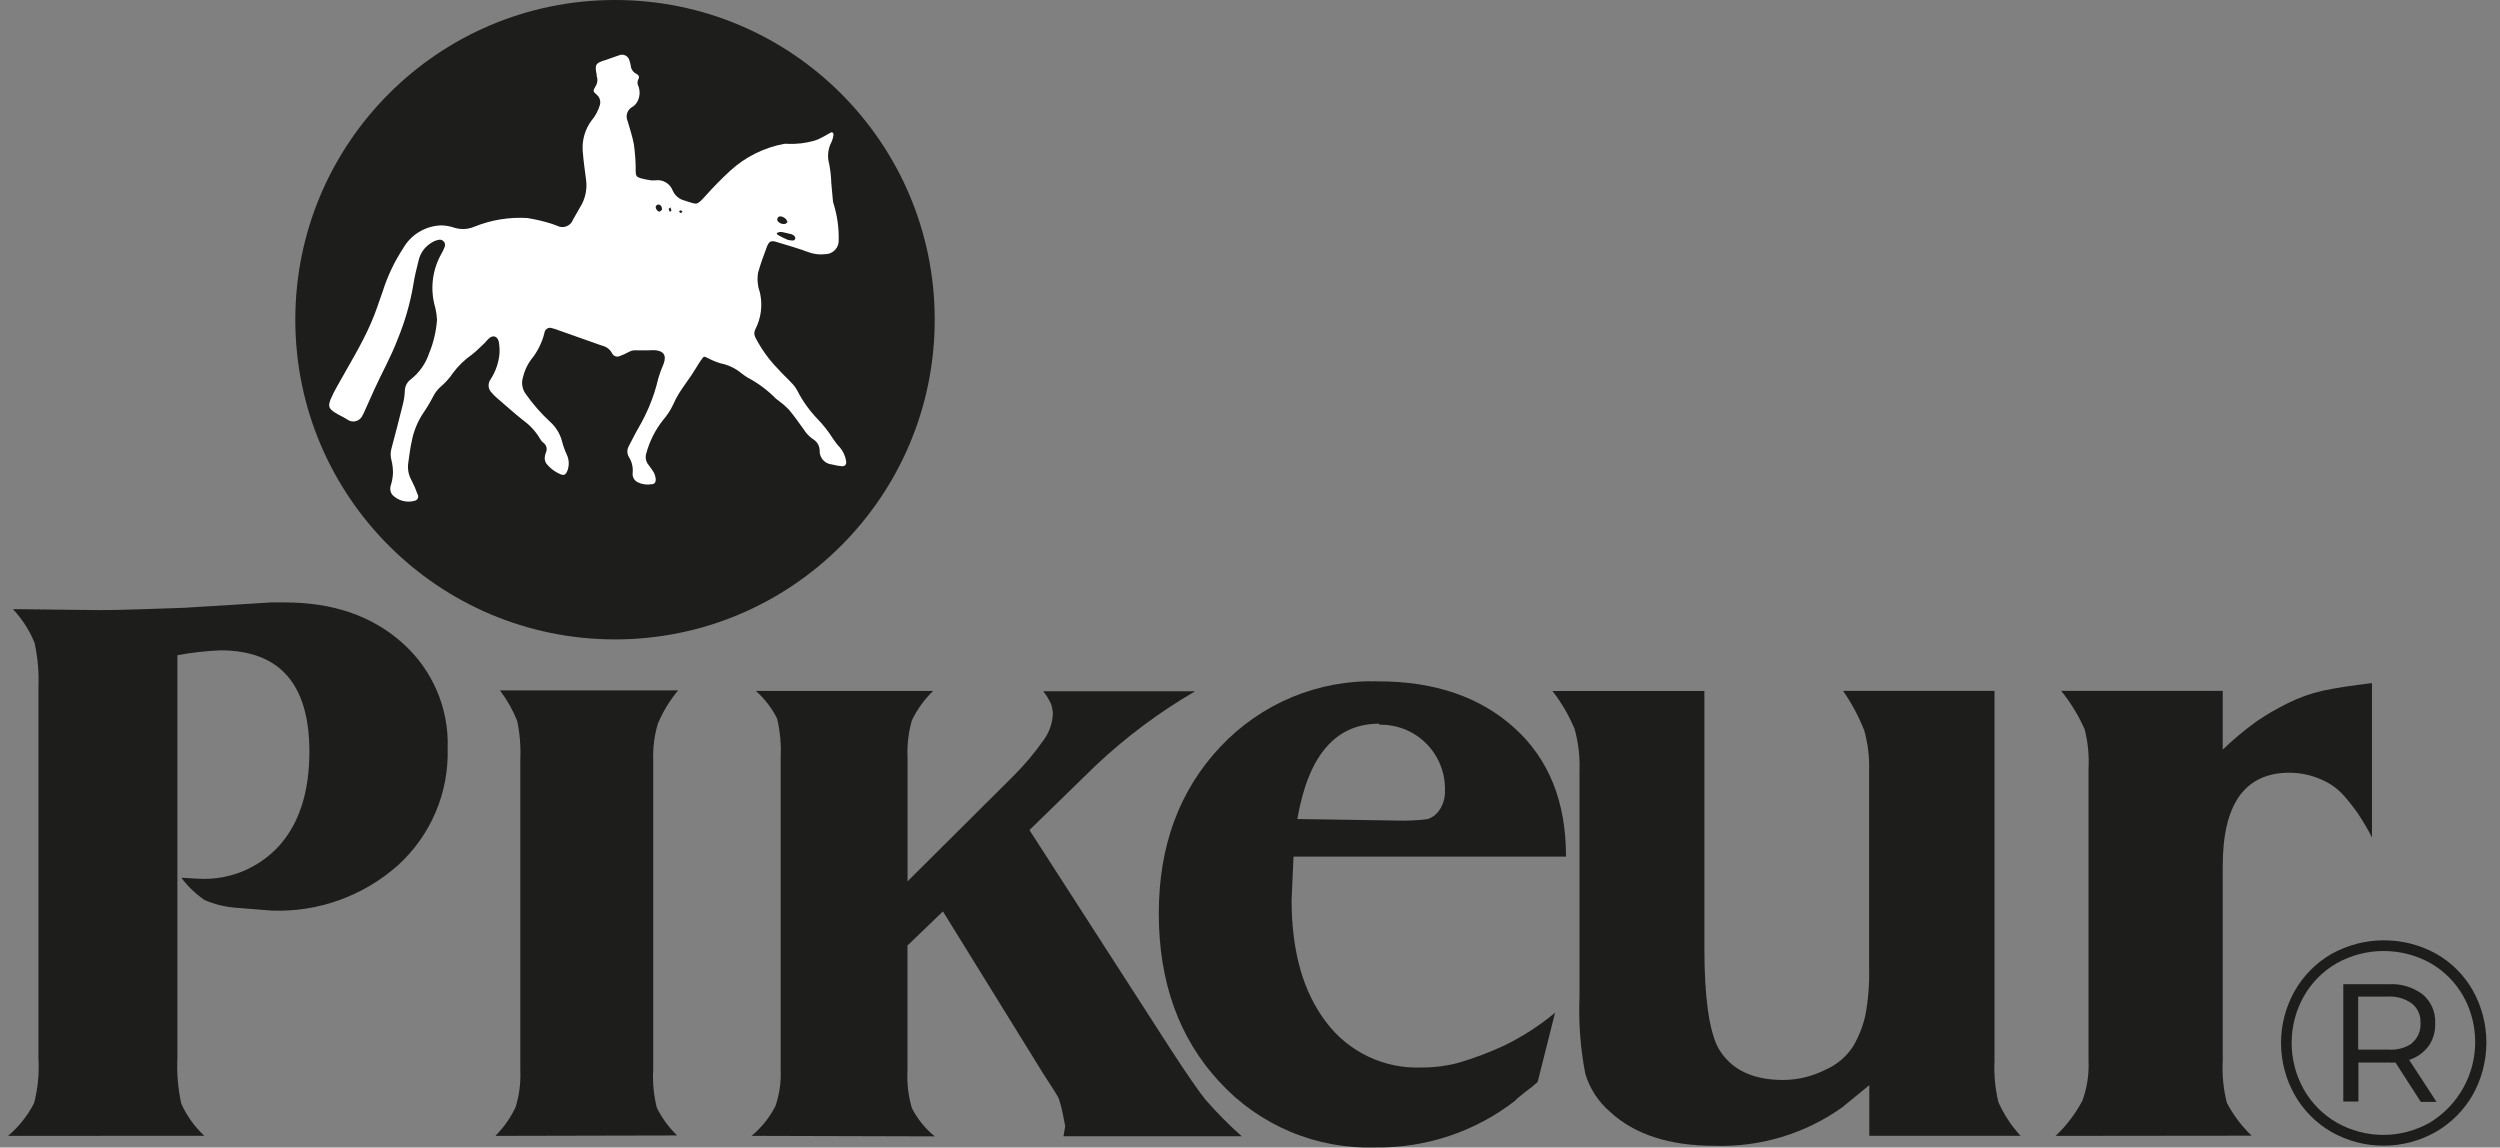 <?xml version="1.0" encoding="UTF-8"?> <svg xmlns="http://www.w3.org/2000/svg" width="122" height="56" viewBox="0 0 122 56" fill="none"><rect x="0" y="0" width="122" height="56" fill="#808080" stroke="none"/><path d="M0.392 55.431C0.917 54.988 1.349 54.445 1.662 53.834C1.85 53.113 1.922 52.367 1.875 51.624V33.531C1.906 32.806 1.842 32.08 1.687 31.371C1.439 30.761 1.081 30.203 0.629 29.725L4.86 29.774C5.391 29.774 6.128 29.758 7.07 29.725C8.013 29.692 8.654 29.67 8.993 29.66L13.245 29.398H13.902C16.252 29.398 18.163 30.058 19.636 31.376C20.362 32.018 20.936 32.813 21.318 33.704C21.7 34.594 21.881 35.558 21.846 36.527C21.876 37.595 21.675 38.656 21.258 39.639C20.839 40.622 20.214 41.503 19.424 42.222C17.728 43.732 15.513 44.525 13.245 44.436L11.46 44.293C10.948 44.251 10.447 44.124 9.977 43.917C9.544 43.621 9.164 43.255 8.85 42.835L9.735 42.884C10.469 42.919 11.203 42.789 11.881 42.504C12.559 42.219 13.165 41.787 13.655 41.238C14.617 40.141 15.098 38.621 15.098 36.68C15.098 33.385 13.652 31.737 10.758 31.737C10.053 31.766 9.351 31.845 8.657 31.974V51.619C8.622 52.369 8.685 53.12 8.845 53.854C9.11 54.449 9.493 54.984 9.972 55.426L0.392 55.431Z" fill="#1D1D1B"></path><path d="M24.175 55.431C24.584 55.023 24.918 54.546 25.163 54.022C25.343 53.438 25.419 52.828 25.391 52.218V37.076C25.42 36.438 25.369 35.798 25.238 35.173C25.024 34.644 24.741 34.145 24.397 33.69H33.093C32.684 34.18 32.351 34.728 32.104 35.316C31.931 35.895 31.855 36.498 31.877 37.101V52.198C31.841 52.825 31.901 53.453 32.055 54.062C32.305 54.565 32.639 55.021 33.043 55.411L24.175 55.431Z" fill="#1D1D1B"></path><path d="M36.677 55.43C37.158 55.031 37.553 54.538 37.839 53.982C38.035 53.415 38.123 52.816 38.096 52.217V36.967C38.129 36.327 38.07 35.686 37.922 35.063C37.665 34.554 37.315 34.098 36.889 33.719H45.535C45.109 34.13 44.76 34.614 44.502 35.147C44.328 35.752 44.257 36.382 44.29 37.011V43.008L49.401 37.921C49.973 37.359 50.491 36.745 50.949 36.087C51.205 35.727 51.354 35.302 51.379 34.861C51.378 34.692 51.35 34.525 51.294 34.366C51.196 34.139 51.066 33.926 50.909 33.734H58.324C56.566 34.755 54.933 35.976 53.455 37.372L50.237 40.506L57.157 51.248C57.932 52.438 58.484 53.237 58.813 53.646C59.367 54.286 59.964 54.889 60.598 55.45H51.898L51.982 54.956L51.858 54.323C51.81 54.082 51.747 53.844 51.67 53.611C51.627 53.506 51.372 53.097 50.904 52.385L46.015 44.476L44.285 46.142V52.242C44.253 52.858 44.325 53.474 44.497 54.066C44.768 54.602 45.149 55.075 45.614 55.455L36.677 55.43Z" fill="#1D1D1B"></path><path d="M76.421 41.802H63.124L63.03 43.918C63.03 46.426 63.593 48.415 64.72 49.885C65.259 50.602 65.963 51.178 66.774 51.563C67.584 51.948 68.476 52.13 69.372 52.094C69.983 52.097 70.591 52.019 71.181 51.862C71.946 51.637 72.693 51.354 73.416 51.017C74.301 50.586 75.131 50.05 75.888 49.42L75.037 52.801C74.842 52.977 74.638 53.142 74.424 53.295C74.141 53.516 73.976 53.658 73.93 53.721C71.985 55.226 69.587 56.028 67.128 55.995C65.704 56.042 64.286 55.782 62.972 55.23C61.658 54.679 60.479 53.851 59.515 52.801C57.538 50.672 56.549 47.93 56.549 44.575C56.549 41.28 57.551 38.569 59.554 36.443C60.538 35.394 61.734 34.566 63.063 34.015C64.392 33.464 65.823 33.203 67.261 33.25C70.016 33.25 72.233 34.01 73.91 35.529C75.588 37.048 76.425 39.139 76.421 41.802ZM67.306 35.316C65.174 35.316 63.842 36.867 63.311 39.968L68.117 40.042C68.635 40.062 69.154 40.039 69.669 39.973C69.898 39.896 70.096 39.747 70.232 39.548C70.434 39.259 70.533 38.911 70.514 38.559C70.523 38.137 70.446 37.718 70.289 37.327C70.131 36.935 69.897 36.58 69.598 36.282C69.3 35.983 68.944 35.748 68.553 35.591C68.162 35.434 67.742 35.357 67.321 35.366L67.306 35.316Z" fill="#1D1D1B"></path><path d="M75.759 33.72H83.174V46.266C83.174 48.616 83.393 50.229 83.831 51.106C84.425 52.17 85.489 52.703 87.025 52.703C87.736 52.698 88.437 52.529 89.072 52.208C89.63 51.968 90.105 51.567 90.436 51.056C90.705 50.594 90.903 50.094 91.024 49.573C91.17 48.815 91.233 48.042 91.212 47.27V37.62C91.235 36.953 91.155 36.286 90.975 35.643C90.707 34.962 90.361 34.315 89.942 33.715H97.332V51.758C97.3 52.438 97.363 53.118 97.52 53.78C97.789 54.384 98.155 54.94 98.602 55.426H91.222V52.955L89.902 54.037C88.088 55.326 85.902 55.986 83.678 55.916C81.477 55.916 79.779 55.367 78.586 54.27C78.003 53.776 77.577 53.123 77.361 52.391C77.125 51.169 77.03 49.923 77.079 48.679V37.62C77.106 36.93 77.026 36.239 76.841 35.574C76.564 34.91 76.2 34.287 75.759 33.72Z" fill="#1D1D1B"></path><path d="M100.313 55.431C100.84 54.935 101.281 54.355 101.619 53.715C101.849 53.091 101.951 52.427 101.92 51.763V37.526C101.955 36.876 101.892 36.224 101.732 35.593C101.434 34.919 101.049 34.287 100.585 33.714H108.47V36.581C108.981 36.089 109.526 35.633 110.101 35.217C110.59 34.882 111.102 34.583 111.634 34.322C112.175 34.049 112.748 33.843 113.339 33.709C113.91 33.584 114.714 33.459 115.752 33.334V40.862C115.546 40.467 115.32 40.082 115.075 39.711C114.856 39.4 114.622 39.102 114.373 38.816C114.054 38.463 113.658 38.189 113.216 38.015C112.747 37.815 112.243 37.71 111.733 37.708C109.554 37.708 108.467 39.228 108.47 42.266V51.758C108.432 52.453 108.5 53.15 108.673 53.824C108.987 54.417 109.394 54.957 109.879 55.421L100.313 55.431Z" fill="#1D1D1B"></path><path d="M118.882 46.542C119.632 46.967 120.252 47.587 120.676 48.337C121.109 49.114 121.336 49.988 121.336 50.878C121.336 51.767 121.109 52.642 120.676 53.419C120.243 54.178 119.615 54.808 118.857 55.243C118.082 55.68 117.208 55.91 116.318 55.91C115.429 55.91 114.554 55.68 113.78 55.243C113.027 54.808 112.404 54.18 111.976 53.424C111.542 52.651 111.314 51.781 111.314 50.895C111.314 50.01 111.542 49.139 111.976 48.367C112.405 47.609 113.03 46.981 113.785 46.547C114.566 46.114 115.445 45.887 116.338 45.887C117.232 45.887 118.11 46.114 118.891 46.547L118.882 46.542ZM118.575 54.783C119.593 54.165 120.332 53.176 120.636 52.025C120.94 50.873 120.786 49.649 120.206 48.609C119.827 47.94 119.276 47.385 118.61 47.002C117.91 46.613 117.123 46.409 116.323 46.409C115.523 46.409 114.736 46.613 114.037 47.002C113.362 47.389 112.804 47.951 112.421 48.629C112.034 49.321 111.832 50.1 111.832 50.893C111.832 51.685 112.034 52.465 112.421 53.157C112.803 53.833 113.359 54.394 114.032 54.783C114.725 55.176 115.507 55.383 116.304 55.383C117.1 55.383 117.883 55.176 118.575 54.783ZM118.511 51.051C118.274 51.368 117.944 51.603 117.567 51.723L118.901 53.77H118.135L116.899 51.852C116.791 51.858 116.682 51.858 116.573 51.852H115.09V53.755H114.353V48.03H116.563C117.158 47.992 117.747 48.168 118.224 48.525C118.426 48.694 118.586 48.907 118.692 49.148C118.798 49.389 118.848 49.651 118.837 49.914C118.857 50.318 118.744 50.717 118.516 51.051H118.511ZM117.7 50.903C117.844 50.783 117.957 50.631 118.03 50.459C118.103 50.287 118.134 50.1 118.12 49.914C118.13 49.734 118.097 49.555 118.024 49.391C117.951 49.227 117.84 49.083 117.7 48.97C117.359 48.728 116.946 48.609 116.528 48.633H115.08V51.219H116.528C116.944 51.257 117.359 51.15 117.705 50.917L117.7 50.903Z" fill="#1D1D1B"></path><path d="M30.013 31.203C38.629 31.203 45.614 24.218 45.614 15.601C45.614 6.985 38.629 0 30.013 0C21.396 0 14.411 6.985 14.411 15.601C14.411 24.218 21.396 31.203 30.013 31.203Z" fill="#1D1D1B"></path><path d="M41.289 22.488C41.249 22.25 41.147 22.026 40.992 21.84C40.858 21.702 40.739 21.549 40.636 21.386C40.423 21.05 40.177 20.737 39.9 20.451C39.504 20.041 39.171 19.575 38.911 19.067C38.833 18.918 38.731 18.783 38.609 18.667C38.407 18.444 38.179 18.247 37.982 18.019C37.533 17.563 37.157 17.041 36.864 16.472C36.829 16.409 36.811 16.339 36.811 16.267C36.811 16.195 36.829 16.124 36.864 16.062C37.136 15.53 37.218 14.921 37.097 14.336C37.072 14.193 37.003 14.055 36.993 13.916C36.96 13.716 36.96 13.513 36.993 13.313C37.112 12.883 37.265 12.463 37.423 12.047C37.532 11.766 37.631 11.721 37.917 11.815C38.437 11.978 38.961 12.117 39.465 12.31C39.722 12.404 39.998 12.436 40.27 12.403C40.36 12.404 40.449 12.385 40.532 12.35C40.614 12.314 40.688 12.262 40.75 12.197C40.812 12.132 40.859 12.055 40.89 11.97C40.92 11.886 40.933 11.796 40.928 11.707C40.941 11.117 40.859 10.53 40.686 9.966C40.664 9.911 40.651 9.853 40.646 9.793C40.617 9.507 40.592 9.22 40.567 8.928C40.558 8.614 40.523 8.302 40.463 7.994C40.362 7.635 40.405 7.25 40.582 6.921C40.631 6.811 40.663 6.695 40.676 6.575C40.676 6.496 40.626 6.427 40.537 6.471C40.448 6.516 40.27 6.63 40.127 6.699C40.005 6.771 39.873 6.828 39.737 6.867C39.319 6.986 38.885 7.037 38.451 7.02C38.392 7.013 38.332 7.013 38.273 7.02C37.294 7.199 36.385 7.65 35.648 8.32C35.222 8.711 34.816 9.123 34.432 9.556C33.972 10.05 34.052 9.986 33.409 9.788C33.28 9.757 33.161 9.695 33.059 9.61C32.958 9.524 32.878 9.416 32.826 9.294C32.762 9.129 32.645 8.989 32.492 8.9C32.339 8.81 32.161 8.775 31.985 8.8C31.913 8.807 31.84 8.807 31.768 8.8C31.601 8.777 31.436 8.744 31.273 8.701C31.061 8.637 31.026 8.582 31.021 8.365C31.021 8.281 31.021 8.197 31.021 8.113C31.012 7.752 30.982 7.392 30.932 7.035C30.863 6.659 30.735 6.288 30.631 5.918C30.571 5.79 30.563 5.644 30.609 5.511C30.655 5.378 30.752 5.269 30.878 5.206C30.977 5.141 31.058 5.05 31.11 4.944C31.169 4.831 31.203 4.707 31.21 4.58C31.218 4.453 31.199 4.326 31.155 4.207C31.125 4.154 31.109 4.095 31.109 4.034C31.109 3.974 31.125 3.914 31.155 3.861C31.224 3.738 31.155 3.654 31.046 3.599C30.97 3.56 30.906 3.503 30.859 3.432C30.813 3.361 30.785 3.279 30.779 3.194C30.763 3.11 30.742 3.028 30.715 2.947C30.702 2.896 30.678 2.849 30.645 2.808C30.612 2.767 30.571 2.733 30.524 2.709C30.478 2.686 30.426 2.672 30.374 2.669C30.322 2.667 30.269 2.675 30.221 2.695L29.558 2.927C29.064 3.075 29.014 3.144 29.118 3.644C29.117 3.667 29.117 3.69 29.118 3.713C29.148 3.794 29.159 3.881 29.149 3.967C29.14 4.052 29.111 4.135 29.064 4.207C28.93 4.445 28.93 4.459 29.128 4.627C29.196 4.688 29.246 4.766 29.272 4.854C29.298 4.941 29.299 5.034 29.276 5.122C29.193 5.401 29.054 5.66 28.866 5.883C28.55 6.31 28.398 6.836 28.436 7.366C28.475 7.86 28.54 8.32 28.604 8.8C28.66 9.259 28.555 9.724 28.307 10.115C28.194 10.312 28.08 10.51 27.966 10.713C27.94 10.787 27.898 10.855 27.843 10.912C27.788 10.969 27.721 11.014 27.648 11.043C27.574 11.072 27.495 11.085 27.416 11.081C27.337 11.076 27.26 11.056 27.19 11.019C27.111 10.995 27.032 10.95 26.953 10.93C26.552 10.801 26.143 10.704 25.727 10.639C24.846 10.587 23.964 10.732 23.146 11.064C22.833 11.197 22.482 11.213 22.158 11.108C21.952 11.038 21.737 11.001 21.52 10.999C21.142 11.013 20.773 11.123 20.449 11.32C20.126 11.516 19.858 11.792 19.671 12.122C19.249 12.766 18.917 13.464 18.683 14.198C18.495 14.732 18.322 15.276 18.094 15.79C17.634 16.843 17.026 17.817 16.473 18.815C16.344 19.033 16.23 19.259 16.132 19.492C16.003 19.824 16.048 19.937 16.339 20.13C16.532 20.254 16.75 20.343 16.938 20.466C16.997 20.512 17.067 20.544 17.141 20.559C17.215 20.574 17.291 20.572 17.364 20.553C17.437 20.534 17.505 20.498 17.562 20.449C17.619 20.4 17.664 20.338 17.694 20.268C17.748 20.175 17.788 20.076 17.832 19.977L18.262 19.018C18.633 18.197 19.083 17.411 19.409 16.546C19.757 15.701 20.011 14.821 20.166 13.921C20.225 13.506 20.334 13.096 20.433 12.69C20.515 12.348 20.727 12.052 21.026 11.865C21.134 11.788 21.257 11.734 21.387 11.707C21.433 11.692 21.483 11.692 21.53 11.705C21.577 11.718 21.62 11.744 21.652 11.78C21.685 11.817 21.707 11.862 21.715 11.91C21.723 11.958 21.717 12.008 21.698 12.053C21.66 12.155 21.614 12.254 21.56 12.349C21.326 12.752 21.177 13.199 21.124 13.661C21.07 14.124 21.113 14.593 21.248 15.038C21.291 15.225 21.317 15.415 21.327 15.607C21.285 16.173 21.153 16.728 20.937 17.253C20.769 17.748 20.462 18.184 20.052 18.509C19.963 18.572 19.891 18.655 19.839 18.751C19.788 18.847 19.759 18.953 19.755 19.062C19.75 19.272 19.722 19.481 19.671 19.685C19.49 20.42 19.3 21.155 19.103 21.89C19.051 22.076 19.051 22.272 19.103 22.458C19.155 22.665 19.18 22.878 19.177 23.091C19.168 23.296 19.131 23.499 19.068 23.694C19.044 23.769 19.037 23.848 19.049 23.925C19.061 24.002 19.091 24.076 19.137 24.139C19.281 24.289 19.463 24.395 19.665 24.446C19.866 24.497 20.077 24.49 20.274 24.426C20.303 24.415 20.328 24.398 20.35 24.376C20.371 24.354 20.387 24.328 20.397 24.299C20.407 24.271 20.41 24.24 20.407 24.21C20.404 24.18 20.394 24.15 20.378 24.124C20.295 23.885 20.194 23.652 20.076 23.427C19.928 23.163 19.876 22.856 19.928 22.557C19.978 22.221 20.012 21.885 20.086 21.569C20.178 21.061 20.373 20.578 20.66 20.15C20.842 19.884 21.007 19.607 21.154 19.319C21.238 19.16 21.348 19.016 21.48 18.894C21.721 18.692 21.933 18.458 22.108 18.197C22.366 17.851 22.678 17.548 23.033 17.302C23.25 17.134 23.443 16.932 23.646 16.744C23.715 16.675 23.769 16.596 23.843 16.531C24.041 16.338 24.264 16.388 24.338 16.66C24.372 16.849 24.385 17.041 24.377 17.233C24.34 17.692 24.188 18.133 23.937 18.518C23.866 18.617 23.833 18.739 23.846 18.86C23.859 18.982 23.916 19.094 24.007 19.176C24.07 19.249 24.137 19.319 24.209 19.384C24.644 19.759 25.079 20.15 25.529 20.511C25.863 20.748 26.142 21.053 26.35 21.405C26.387 21.481 26.441 21.547 26.508 21.598C26.586 21.651 26.642 21.73 26.666 21.821C26.689 21.912 26.679 22.009 26.637 22.093C26.605 22.172 26.587 22.255 26.582 22.34C26.579 22.433 26.603 22.526 26.651 22.607C26.837 22.846 27.082 23.032 27.363 23.146C27.531 23.22 27.62 23.146 27.689 22.973C27.784 22.721 27.775 22.442 27.665 22.196C27.566 21.99 27.488 21.775 27.432 21.554C27.335 21.17 27.123 20.825 26.824 20.565C26.392 20.163 26.003 19.718 25.663 19.235C25.576 19.12 25.517 18.985 25.492 18.842C25.467 18.7 25.477 18.553 25.519 18.415C25.59 18.108 25.721 17.819 25.905 17.564C26.222 17.181 26.448 16.732 26.567 16.25C26.571 16.206 26.585 16.165 26.608 16.128C26.631 16.091 26.662 16.06 26.699 16.037C26.736 16.014 26.778 16.001 26.821 15.997C26.864 15.994 26.908 16.001 26.948 16.017C27.052 16.043 27.155 16.076 27.254 16.116C27.961 16.368 28.658 16.61 29.365 16.863C29.469 16.884 29.566 16.927 29.652 16.989C29.737 17.051 29.808 17.131 29.86 17.223C29.875 17.26 29.897 17.294 29.925 17.321C29.954 17.349 29.988 17.37 30.025 17.384C30.062 17.398 30.102 17.404 30.141 17.402C30.181 17.4 30.22 17.39 30.255 17.372C30.401 17.318 30.543 17.253 30.68 17.179C30.794 17.113 30.925 17.084 31.056 17.095C31.259 17.095 31.461 17.095 31.664 17.095C31.784 17.085 31.905 17.085 32.025 17.095C32.415 17.154 32.519 17.362 32.391 17.737C32.289 17.969 32.202 18.207 32.129 18.449C32.018 18.93 31.866 19.399 31.674 19.853C31.526 20.194 31.362 20.53 31.18 20.842C30.997 21.153 30.853 21.46 30.685 21.771C30.64 21.851 30.616 21.942 30.616 22.033C30.616 22.125 30.64 22.215 30.685 22.295C30.837 22.529 30.903 22.809 30.873 23.086C30.863 23.178 30.882 23.271 30.927 23.351C30.972 23.432 31.042 23.497 31.125 23.536C31.334 23.638 31.569 23.671 31.797 23.63C31.956 23.63 32.02 23.506 31.995 23.338C31.983 23.244 31.955 23.151 31.911 23.067C31.83 22.933 31.741 22.804 31.644 22.681C31.583 22.606 31.541 22.517 31.522 22.423C31.503 22.328 31.507 22.23 31.535 22.137C31.694 21.541 31.973 20.984 32.356 20.501C32.554 20.272 32.721 20.018 32.85 19.744C32.93 19.556 33.025 19.375 33.132 19.201C33.325 18.894 33.542 18.608 33.745 18.306C33.948 18.004 34.047 17.812 34.21 17.574C34.373 17.337 34.363 17.401 34.571 17.49C34.764 17.59 34.966 17.671 35.174 17.733C35.551 17.809 35.903 17.979 36.197 18.227C36.282 18.294 36.372 18.357 36.464 18.415C36.988 18.689 37.465 19.045 37.878 19.468C37.915 19.499 37.955 19.527 37.996 19.552C38.172 19.682 38.338 19.826 38.491 19.982C38.753 20.293 38.985 20.624 39.232 20.97C39.348 21.155 39.501 21.313 39.682 21.435C39.775 21.491 39.853 21.569 39.908 21.662C39.963 21.755 39.994 21.861 39.999 21.969C39.988 22.141 40.045 22.311 40.157 22.441C40.27 22.571 40.43 22.652 40.602 22.666C40.752 22.706 40.906 22.735 41.061 22.75C41.234 22.77 41.323 22.671 41.289 22.488ZM38.046 10.56C38.133 10.556 38.218 10.582 38.288 10.634C38.358 10.685 38.408 10.758 38.431 10.841C38.407 10.841 38.367 10.92 38.323 10.925C38.259 10.938 38.192 10.934 38.13 10.915C38.068 10.895 38.012 10.859 37.967 10.812C37.95 10.791 37.939 10.767 37.934 10.742C37.929 10.716 37.931 10.689 37.938 10.664C37.946 10.639 37.96 10.617 37.979 10.598C37.998 10.58 38.021 10.567 38.046 10.56ZM38.046 11.321H38.13C38.268 11.351 38.461 11.385 38.624 11.43C38.681 11.447 38.732 11.48 38.773 11.524C38.787 11.541 38.798 11.562 38.804 11.584C38.81 11.606 38.811 11.629 38.807 11.652C38.799 11.673 38.786 11.692 38.769 11.707C38.751 11.722 38.731 11.732 38.708 11.736C38.613 11.74 38.517 11.727 38.427 11.697C38.272 11.632 38.122 11.558 37.977 11.474C37.942 11.474 37.922 11.405 37.898 11.37L38.046 11.321ZM32.193 10.332C32.094 10.332 31.98 10.184 32 10.075C32.011 10.051 32.027 10.03 32.047 10.013C32.068 9.997 32.093 9.986 32.119 9.981C32.227 9.981 32.302 10.06 32.312 10.228C32.272 10.248 32.232 10.322 32.183 10.327L32.193 10.332ZM32.687 10.332C32.663 10.288 32.643 10.242 32.628 10.194C32.628 10.194 32.672 10.154 32.722 10.12C32.741 10.174 32.756 10.231 32.766 10.288C32.766 10.288 32.722 10.317 32.697 10.332H32.687ZM33.216 10.396C33.191 10.396 33.167 10.352 33.147 10.327C33.127 10.303 33.191 10.268 33.216 10.263C33.241 10.258 33.266 10.298 33.305 10.332C33.276 10.382 33.246 10.382 33.226 10.382L33.216 10.396Z" fill="white"></path></svg> 